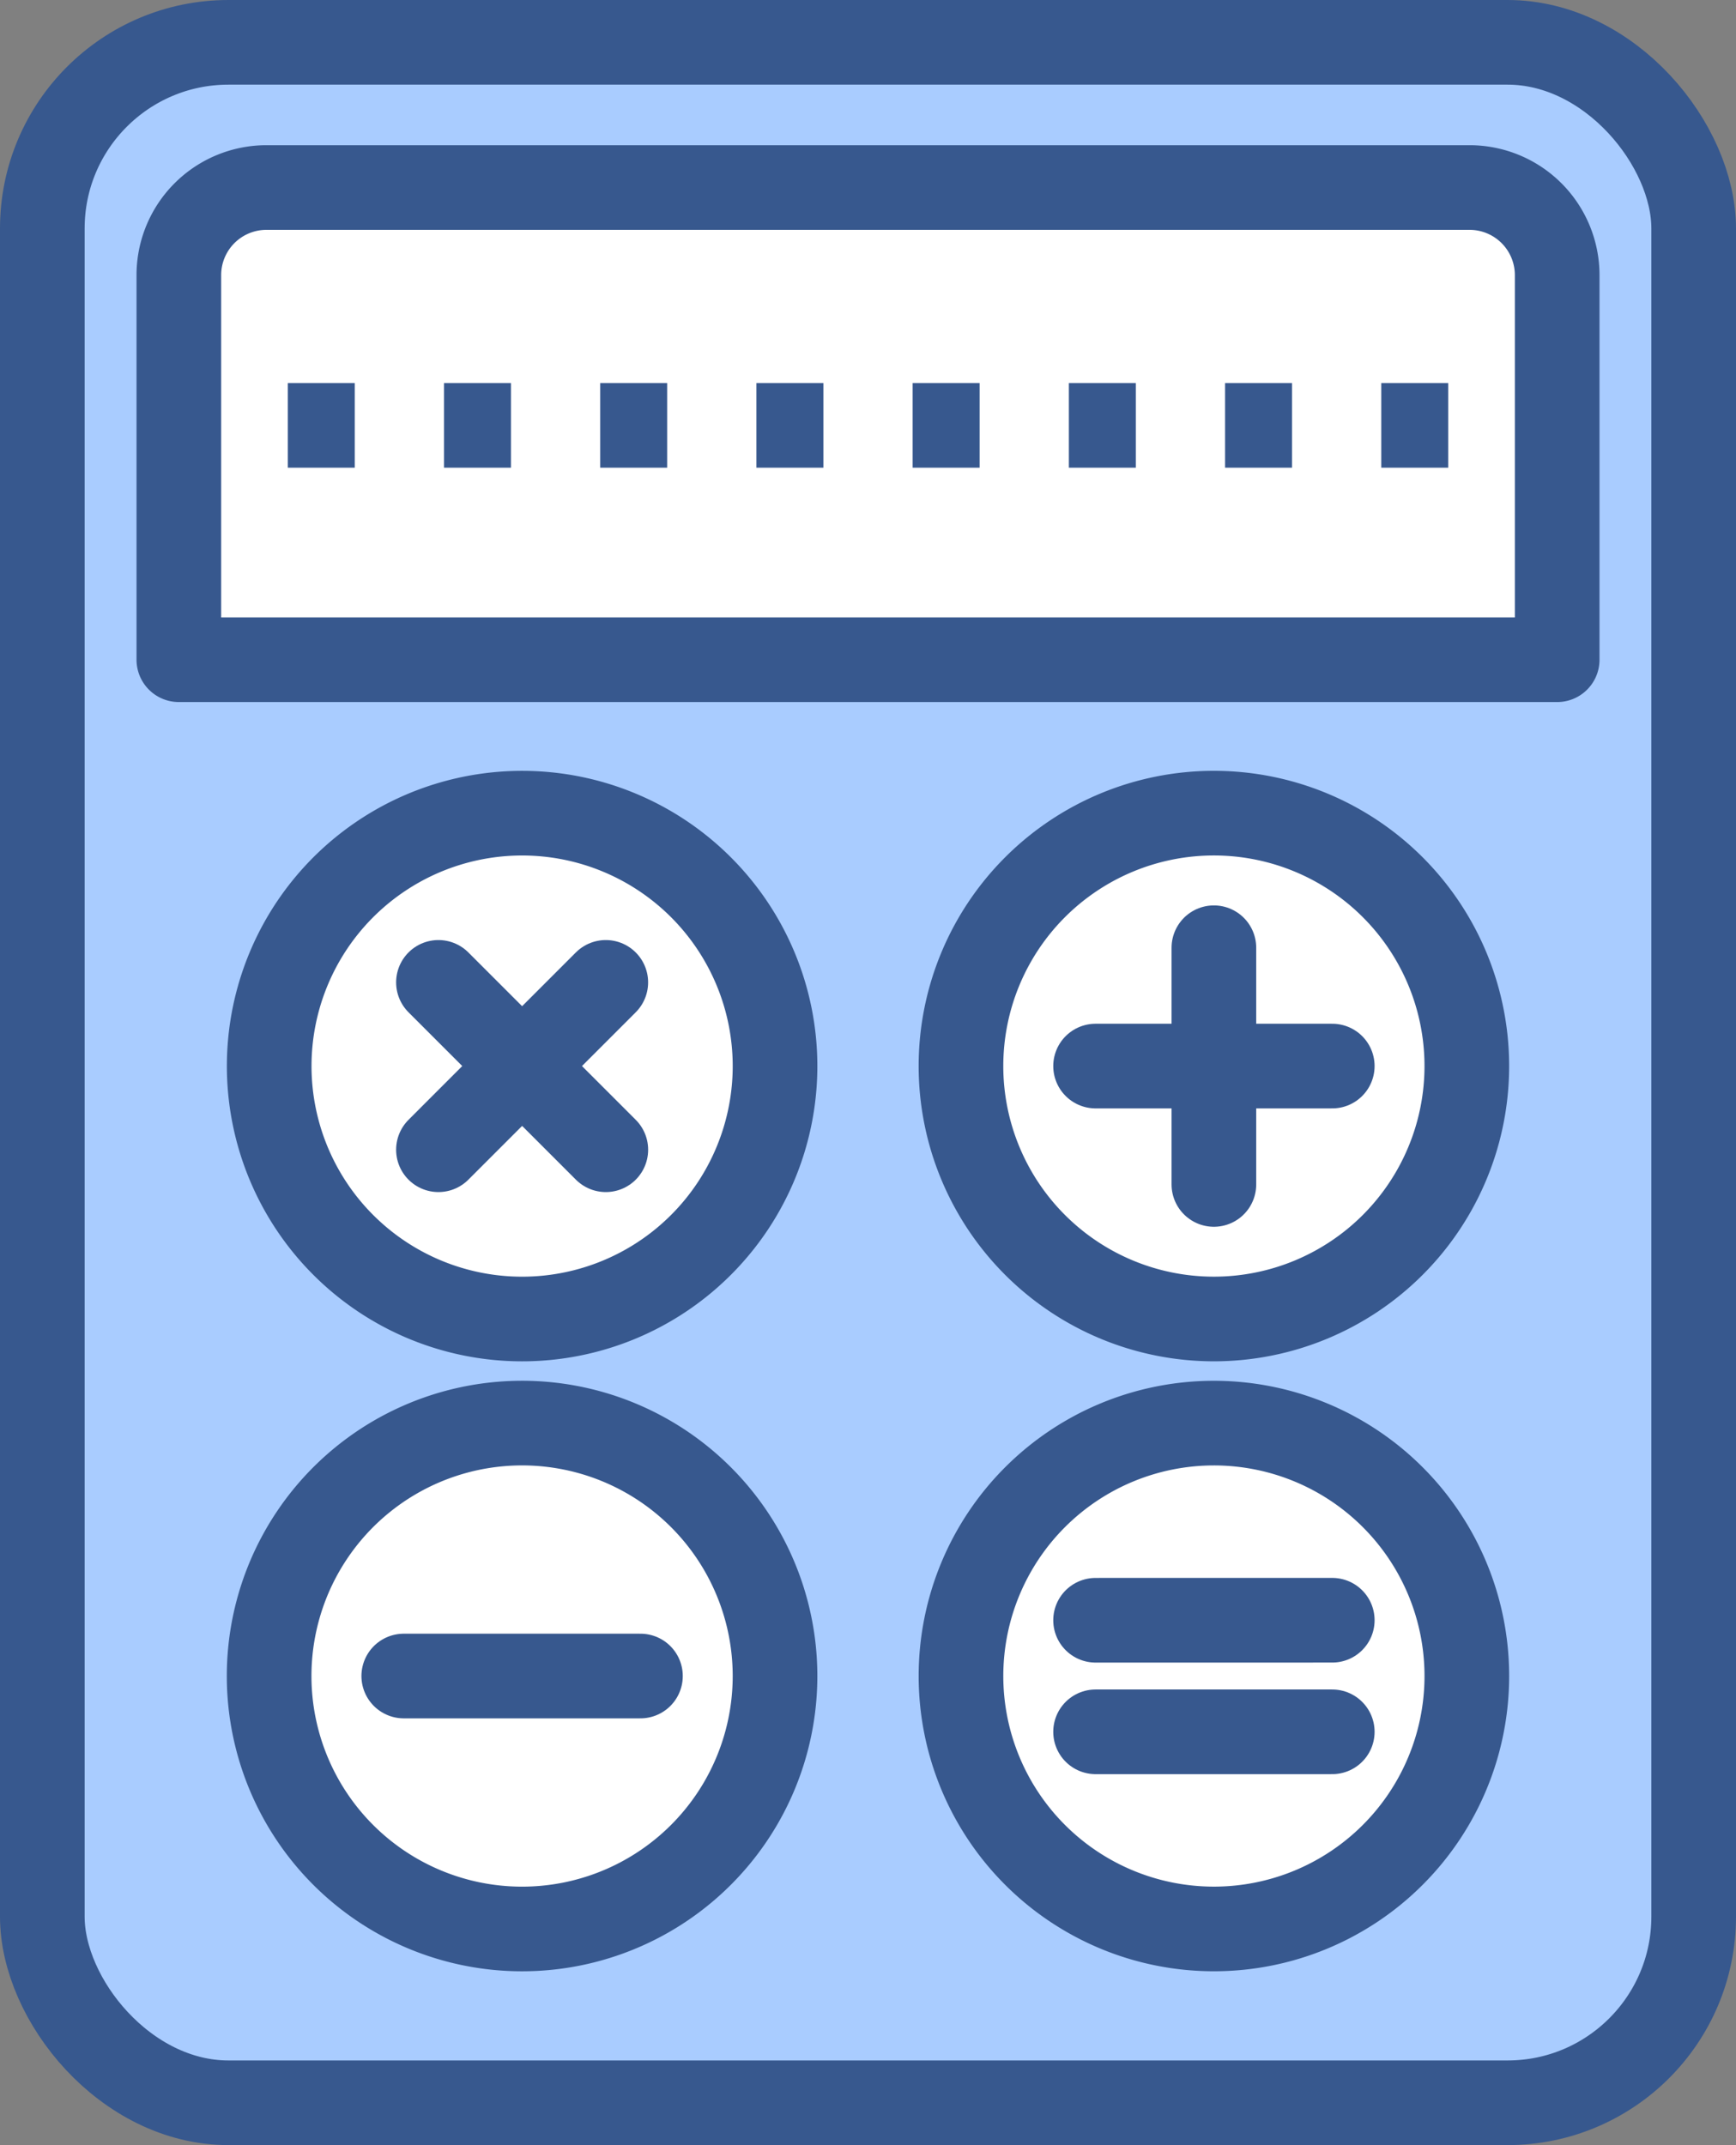 <svg id="레이어_1" data-name="레이어 1" xmlns="http://www.w3.org/2000/svg" viewBox="0 0 71.782 88.698"><rect x="0" y="0" width="71.782" height="88.698" fill="#808080" stroke="none"/><defs><style>.cls-1{fill:#a9ccff;}.cls-1,.cls-2,.cls-3{stroke:#37588e;stroke-width:3.5px;}.cls-1,.cls-2{stroke-linecap:round;stroke-linejoin:round;}.cls-2,.cls-3{fill:#fff;}</style></defs><title>calc_ico</title><rect class="cls-1" x="1.75" y="1.75" width="68.282" height="85.198" rx="7.696"/><path class="cls-2" d="M78.659,17.09a3.623,3.623,0,0,0-3.62-3.618H25.285A3.622,3.622,0,0,0,21.666,17.09V32.997H78.659Z" transform="translate(-14.271 -5.718)"/><path class="cls-2" d="M71.859,57.194a10.458,10.458,0,1,1,0-14.79A10.457,10.457,0,0,1,71.859,57.194Z" transform="translate(-14.271 -5.718)"/><line class="cls-2" x1="55.088" y1="44.081" x2="45.301" y2="44.081"/><line class="cls-2" x1="50.193" y1="39.188" x2="50.193" y2="48.976"/><path class="cls-2" d="M46.318,49.799a10.458,10.458,0,1,1-10.457-10.457A10.458,10.458,0,0,1,46.318,49.799Z" transform="translate(-14.271 -5.718)"/><line class="cls-2" x1="25.049" y1="40.62" x2="18.129" y2="47.541"/><line class="cls-2" x1="18.129" y1="40.62" x2="25.05" y2="47.541"/><path class="cls-2" d="M43.254,82.416a10.459,10.459,0,1,1,0-14.791A10.458,10.458,0,0,1,43.254,82.416Z" transform="translate(-14.271 -5.718)"/><line class="cls-2" x1="26.482" y1="69.302" x2="16.695" y2="69.302"/><path class="cls-2" d="M71.859,82.416a10.458,10.458,0,1,1,0-14.791A10.457,10.457,0,0,1,71.859,82.416Z" transform="translate(-14.271 -5.718)"/><line class="cls-2" x1="55.088" y1="66.995" x2="45.301" y2="66.996"/><line class="cls-2" x1="55.088" y1="71.609" x2="45.301" y2="71.609"/><line class="cls-3" x1="11.9" y1="17.588" x2="14.668" y2="17.588"/><line class="cls-3" x1="18.359" y1="17.588" x2="21.127" y2="17.588"/><line class="cls-3" x1="24.818" y1="17.588" x2="27.586" y2="17.588"/><line class="cls-3" x1="31.277" y1="17.588" x2="34.046" y2="17.588"/><line class="cls-3" x1="37.737" y1="17.588" x2="40.506" y2="17.588"/><line class="cls-3" x1="44.197" y1="17.588" x2="46.965" y2="17.588"/><line class="cls-3" x1="50.656" y1="17.588" x2="53.424" y2="17.588"/><line class="cls-3" x1="57.115" y1="17.588" x2="59.883" y2="17.588"/></svg>